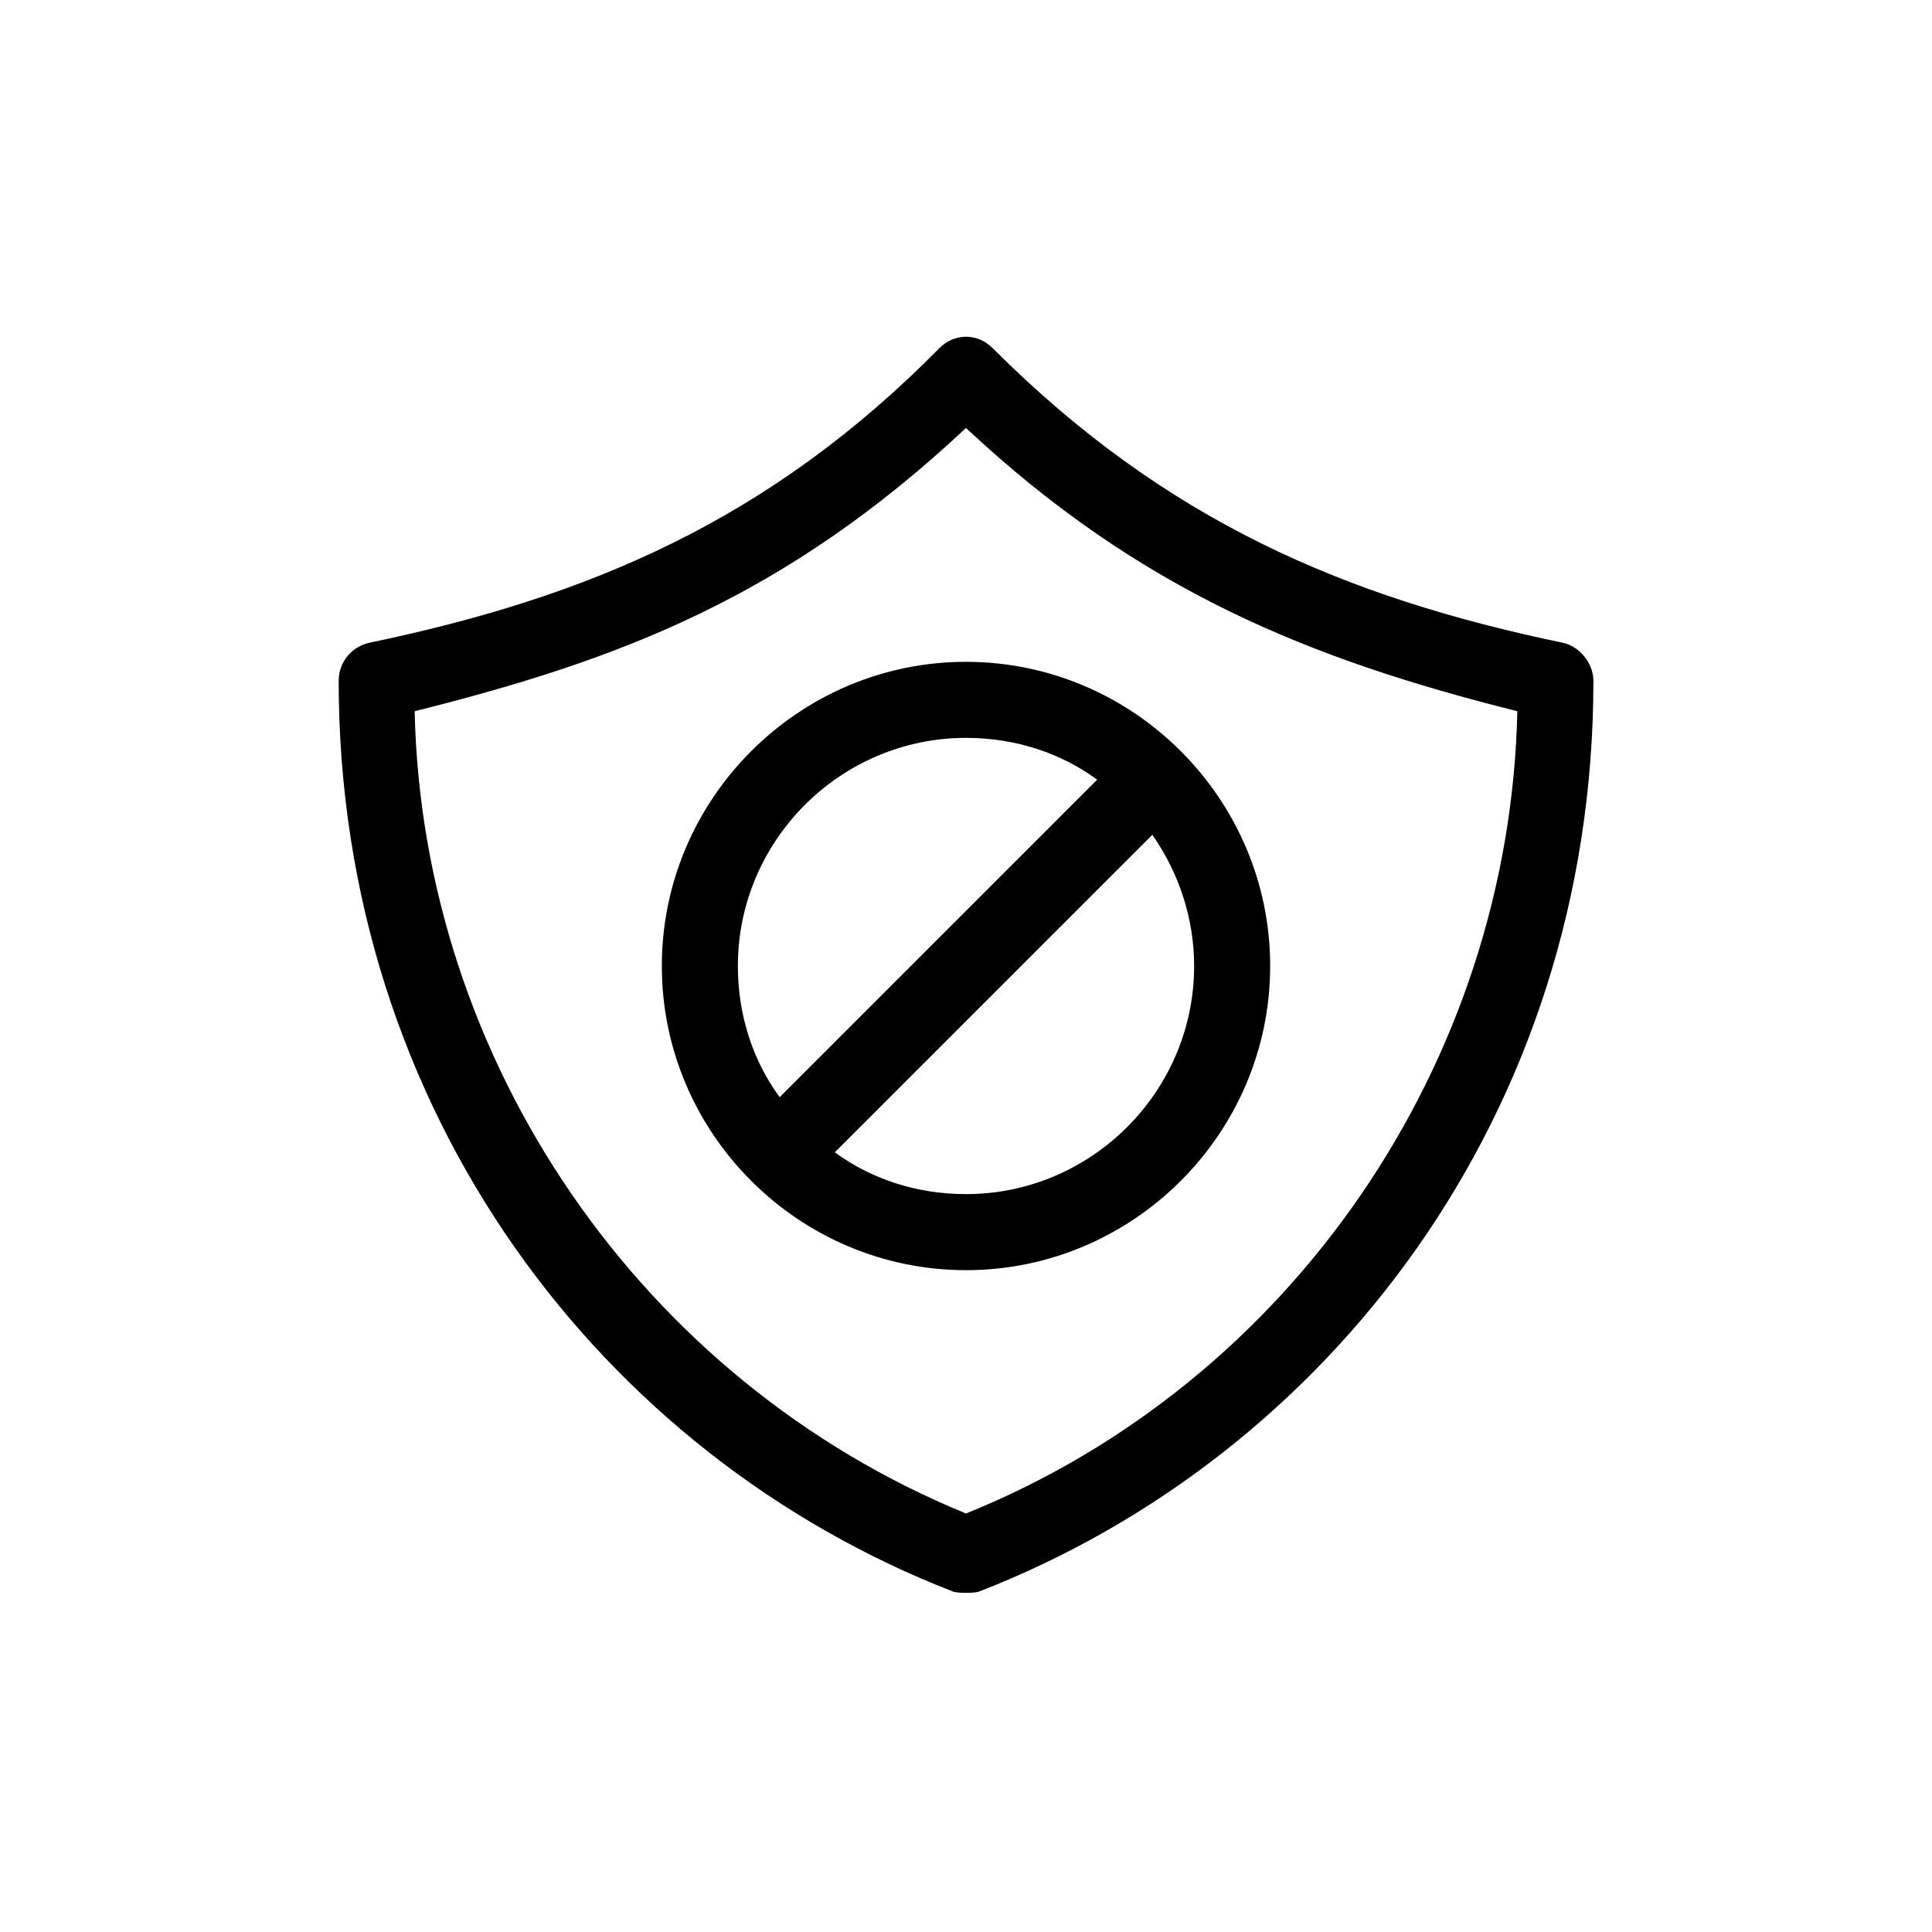 <?xml version="1.0" encoding="UTF-8"?>
<!-- Uploaded to: ICON Repo, www.svgrepo.com, Generator: ICON Repo Mixer Tools -->
<svg fill="#000000" width="800px" height="800px" version="1.1" viewBox="144 144 512 512" xmlns="http://www.w3.org/2000/svg">
 <path d="m558.2 314.35c-57.473-11.969-105.27-32.215-151.14-78.09-4.035-4.031-10.078-4.031-14.105 0-45.195 45.793-93.035 65.984-151.14 78.09-4.535 1.008-8.062 5.039-8.062 10.078 0 114.12 69.738 205.19 162.73 241.32 1.008 0.504 6.047 0.504 7.055 0 92.152-35.809 162.73-126.26 162.73-241.33 0-4.531-3.523-9.066-8.059-10.074zm-158.2 230.74c-86.152-35.266-144.09-119.91-146.11-212.61 54.301-13.594 98.199-30.188 146.11-75.066 46.098 43.18 91.359 61.363 146.11 75.066-2.016 93.207-59.957 177.85-146.11 212.61zm0-225.7c-44.336 0-80.609 36.273-80.609 80.609s36.273 80.609 80.609 80.609 80.609-36.273 80.609-80.609-36.277-80.609-80.609-80.609zm0 20.152c13.098 0 25.191 4.031 34.762 11.082l-84.137 84.137c-7.055-9.574-11.082-21.664-11.082-34.762 0-33.254 27.203-60.457 60.457-60.457zm0 120.91c-13.098 0-25.191-4.031-34.762-11.082l84.137-84.137c7.055 10.078 11.082 22.168 11.082 34.762 0 33.25-27.207 60.457-60.457 60.457z"/>
</svg>